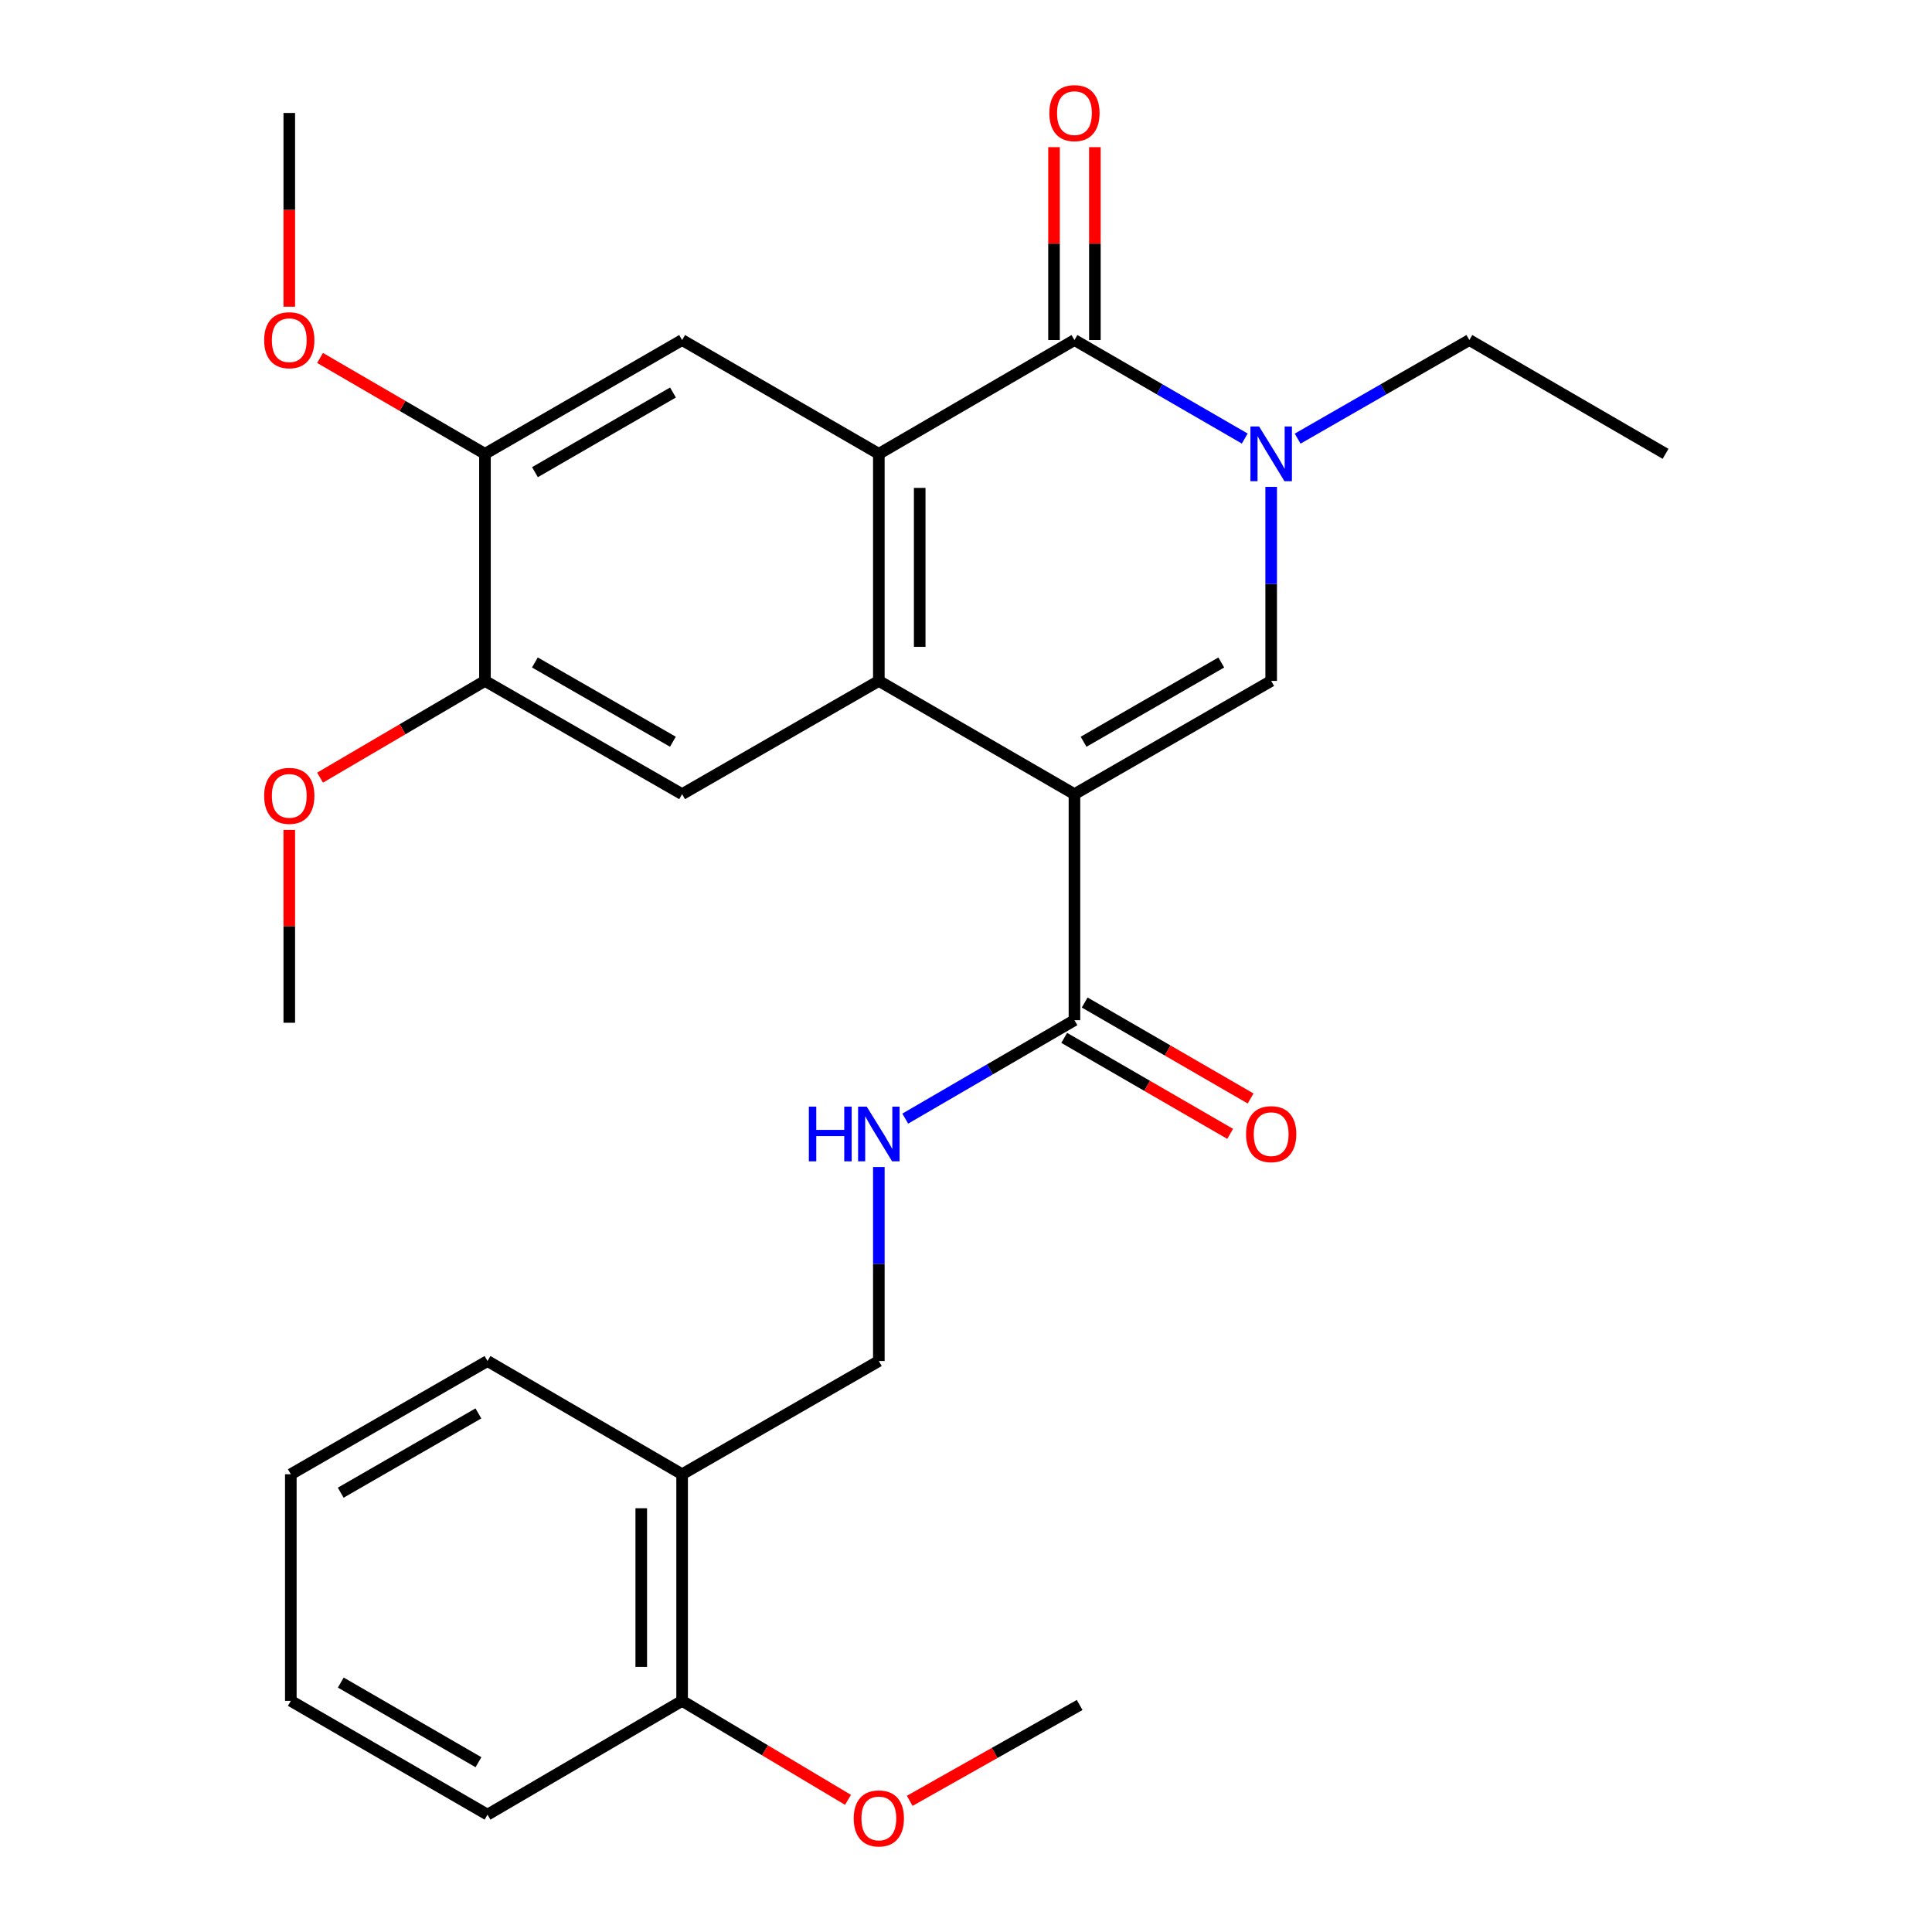 <?xml version='1.0' encoding='iso-8859-1'?>
<svg version='1.1' baseProfile='full'
              xmlns='http://www.w3.org/2000/svg'
                      xmlns:rdkit='http://www.rdkit.org/xml'
                      xmlns:xlink='http://www.w3.org/1999/xlink'
                  xml:space='preserve'
width='1000px' height='1000px' viewBox='0 0 1000 1000'>
<!-- END OF HEADER -->
<rect style='opacity:1.0;fill:#FFFFFF;stroke:none' width='1000' height='1000' x='0' y='0'> </rect>
<path class='bond-0' d='M 556.134,411.055 L 454.885,352.44' style='fill:none;fill-rule:evenodd;stroke:#000000;stroke-width:6px;stroke-linecap:butt;stroke-linejoin:miter;stroke-opacity:1' />
<path class='bond-3' d='M 556.134,411.055 L 657.958,352.44' style='fill:none;fill-rule:evenodd;stroke:#000000;stroke-width:6px;stroke-linecap:butt;stroke-linejoin:miter;stroke-opacity:1' />
<path class='bond-3' d='M 560.854,383.931 L 632.131,342.901' style='fill:none;fill-rule:evenodd;stroke:#000000;stroke-width:6px;stroke-linecap:butt;stroke-linejoin:miter;stroke-opacity:1' />
<path class='bond-5' d='M 556.134,411.055 L 556.134,528.05' style='fill:none;fill-rule:evenodd;stroke:#000000;stroke-width:6px;stroke-linecap:butt;stroke-linejoin:miter;stroke-opacity:1' />
<path class='bond-1' d='M 454.885,352.44 L 454.885,234.905' style='fill:none;fill-rule:evenodd;stroke:#000000;stroke-width:6px;stroke-linecap:butt;stroke-linejoin:miter;stroke-opacity:1' />
<path class='bond-1' d='M 476.037,334.81 L 476.037,252.535' style='fill:none;fill-rule:evenodd;stroke:#000000;stroke-width:6px;stroke-linecap:butt;stroke-linejoin:miter;stroke-opacity:1' />
<path class='bond-6' d='M 454.885,352.44 L 353.061,411.055' style='fill:none;fill-rule:evenodd;stroke:#000000;stroke-width:6px;stroke-linecap:butt;stroke-linejoin:miter;stroke-opacity:1' />
<path class='bond-7' d='M 454.885,234.905 L 353.061,176.008' style='fill:none;fill-rule:evenodd;stroke:#000000;stroke-width:6px;stroke-linecap:butt;stroke-linejoin:miter;stroke-opacity:1' />
<path class='bond-28' d='M 454.885,234.905 L 556.134,176.008' style='fill:none;fill-rule:evenodd;stroke:#000000;stroke-width:6px;stroke-linecap:butt;stroke-linejoin:miter;stroke-opacity:1' />
<path class='bond-2' d='M 556.134,176.008 L 600.205,201.5' style='fill:none;fill-rule:evenodd;stroke:#000000;stroke-width:6px;stroke-linecap:butt;stroke-linejoin:miter;stroke-opacity:1' />
<path class='bond-2' d='M 600.205,201.5 L 644.277,226.992' style='fill:none;fill-rule:evenodd;stroke:#0000FF;stroke-width:6px;stroke-linecap:butt;stroke-linejoin:miter;stroke-opacity:1' />
<path class='bond-12' d='M 566.71,176.008 L 566.71,126.089' style='fill:none;fill-rule:evenodd;stroke:#000000;stroke-width:6px;stroke-linecap:butt;stroke-linejoin:miter;stroke-opacity:1' />
<path class='bond-12' d='M 566.71,126.089 L 566.71,76.171' style='fill:none;fill-rule:evenodd;stroke:#FF0000;stroke-width:6px;stroke-linecap:butt;stroke-linejoin:miter;stroke-opacity:1' />
<path class='bond-12' d='M 545.557,176.008 L 545.557,126.089' style='fill:none;fill-rule:evenodd;stroke:#000000;stroke-width:6px;stroke-linecap:butt;stroke-linejoin:miter;stroke-opacity:1' />
<path class='bond-12' d='M 545.557,126.089 L 545.557,76.171' style='fill:none;fill-rule:evenodd;stroke:#FF0000;stroke-width:6px;stroke-linecap:butt;stroke-linejoin:miter;stroke-opacity:1' />
<path class='bond-4' d='M 657.958,352.44 L 657.958,302.222' style='fill:none;fill-rule:evenodd;stroke:#000000;stroke-width:6px;stroke-linecap:butt;stroke-linejoin:miter;stroke-opacity:1' />
<path class='bond-4' d='M 657.958,302.222 L 657.958,252.003' style='fill:none;fill-rule:evenodd;stroke:#0000FF;stroke-width:6px;stroke-linecap:butt;stroke-linejoin:miter;stroke-opacity:1' />
<path class='bond-16' d='M 671.655,227.04 L 716.094,201.524' style='fill:none;fill-rule:evenodd;stroke:#0000FF;stroke-width:6px;stroke-linecap:butt;stroke-linejoin:miter;stroke-opacity:1' />
<path class='bond-16' d='M 716.094,201.524 L 760.534,176.008' style='fill:none;fill-rule:evenodd;stroke:#000000;stroke-width:6px;stroke-linecap:butt;stroke-linejoin:miter;stroke-opacity:1' />
<path class='bond-10' d='M 556.134,528.05 L 512.344,553.523' style='fill:none;fill-rule:evenodd;stroke:#000000;stroke-width:6px;stroke-linecap:butt;stroke-linejoin:miter;stroke-opacity:1' />
<path class='bond-10' d='M 512.344,553.523 L 468.554,578.996' style='fill:none;fill-rule:evenodd;stroke:#0000FF;stroke-width:6px;stroke-linecap:butt;stroke-linejoin:miter;stroke-opacity:1' />
<path class='bond-14' d='M 550.838,537.205 L 593.78,562.043' style='fill:none;fill-rule:evenodd;stroke:#000000;stroke-width:6px;stroke-linecap:butt;stroke-linejoin:miter;stroke-opacity:1' />
<path class='bond-14' d='M 593.78,562.043 L 636.721,586.881' style='fill:none;fill-rule:evenodd;stroke:#FF0000;stroke-width:6px;stroke-linecap:butt;stroke-linejoin:miter;stroke-opacity:1' />
<path class='bond-14' d='M 561.429,518.895 L 604.371,543.733' style='fill:none;fill-rule:evenodd;stroke:#000000;stroke-width:6px;stroke-linecap:butt;stroke-linejoin:miter;stroke-opacity:1' />
<path class='bond-14' d='M 604.371,543.733 L 647.312,568.571' style='fill:none;fill-rule:evenodd;stroke:#FF0000;stroke-width:6px;stroke-linecap:butt;stroke-linejoin:miter;stroke-opacity:1' />
<path class='bond-8' d='M 353.061,411.055 L 251.014,352.44' style='fill:none;fill-rule:evenodd;stroke:#000000;stroke-width:6px;stroke-linecap:butt;stroke-linejoin:miter;stroke-opacity:1' />
<path class='bond-8' d='M 348.289,383.921 L 276.856,342.891' style='fill:none;fill-rule:evenodd;stroke:#000000;stroke-width:6px;stroke-linecap:butt;stroke-linejoin:miter;stroke-opacity:1' />
<path class='bond-29' d='M 353.061,176.008 L 251.014,234.905' style='fill:none;fill-rule:evenodd;stroke:#000000;stroke-width:6px;stroke-linecap:butt;stroke-linejoin:miter;stroke-opacity:1' />
<path class='bond-29' d='M 348.328,203.162 L 276.894,244.39' style='fill:none;fill-rule:evenodd;stroke:#000000;stroke-width:6px;stroke-linecap:butt;stroke-linejoin:miter;stroke-opacity:1' />
<path class='bond-9' d='M 251.014,352.44 L 251.014,234.905' style='fill:none;fill-rule:evenodd;stroke:#000000;stroke-width:6px;stroke-linecap:butt;stroke-linejoin:miter;stroke-opacity:1' />
<path class='bond-18' d='M 251.014,352.44 L 208.34,377.473' style='fill:none;fill-rule:evenodd;stroke:#000000;stroke-width:6px;stroke-linecap:butt;stroke-linejoin:miter;stroke-opacity:1' />
<path class='bond-18' d='M 208.34,377.473 L 165.666,402.506' style='fill:none;fill-rule:evenodd;stroke:#FF0000;stroke-width:6px;stroke-linecap:butt;stroke-linejoin:miter;stroke-opacity:1' />
<path class='bond-17' d='M 251.014,234.905 L 208.337,210.088' style='fill:none;fill-rule:evenodd;stroke:#000000;stroke-width:6px;stroke-linecap:butt;stroke-linejoin:miter;stroke-opacity:1' />
<path class='bond-17' d='M 208.337,210.088 L 165.66,185.271' style='fill:none;fill-rule:evenodd;stroke:#FF0000;stroke-width:6px;stroke-linecap:butt;stroke-linejoin:miter;stroke-opacity:1' />
<path class='bond-13' d='M 454.885,604.045 L 454.885,654.252' style='fill:none;fill-rule:evenodd;stroke:#0000FF;stroke-width:6px;stroke-linecap:butt;stroke-linejoin:miter;stroke-opacity:1' />
<path class='bond-13' d='M 454.885,654.252 L 454.885,704.459' style='fill:none;fill-rule:evenodd;stroke:#000000;stroke-width:6px;stroke-linecap:butt;stroke-linejoin:miter;stroke-opacity:1' />
<path class='bond-11' d='M 353.061,763.074 L 454.885,704.459' style='fill:none;fill-rule:evenodd;stroke:#000000;stroke-width:6px;stroke-linecap:butt;stroke-linejoin:miter;stroke-opacity:1' />
<path class='bond-15' d='M 353.061,763.074 L 353.061,880.362' style='fill:none;fill-rule:evenodd;stroke:#000000;stroke-width:6px;stroke-linecap:butt;stroke-linejoin:miter;stroke-opacity:1' />
<path class='bond-15' d='M 331.909,780.667 L 331.909,862.769' style='fill:none;fill-rule:evenodd;stroke:#000000;stroke-width:6px;stroke-linecap:butt;stroke-linejoin:miter;stroke-opacity:1' />
<path class='bond-20' d='M 353.061,763.074 L 252.33,704.459' style='fill:none;fill-rule:evenodd;stroke:#000000;stroke-width:6px;stroke-linecap:butt;stroke-linejoin:miter;stroke-opacity:1' />
<path class='bond-19' d='M 353.061,880.362 L 395.991,905.981' style='fill:none;fill-rule:evenodd;stroke:#000000;stroke-width:6px;stroke-linecap:butt;stroke-linejoin:miter;stroke-opacity:1' />
<path class='bond-19' d='M 395.991,905.981 L 438.921,931.601' style='fill:none;fill-rule:evenodd;stroke:#FF0000;stroke-width:6px;stroke-linecap:butt;stroke-linejoin:miter;stroke-opacity:1' />
<path class='bond-21' d='M 353.061,880.362 L 252.33,939.259' style='fill:none;fill-rule:evenodd;stroke:#000000;stroke-width:6px;stroke-linecap:butt;stroke-linejoin:miter;stroke-opacity:1' />
<path class='bond-25' d='M 760.534,176.008 L 862.087,234.905' style='fill:none;fill-rule:evenodd;stroke:#000000;stroke-width:6px;stroke-linecap:butt;stroke-linejoin:miter;stroke-opacity:1' />
<path class='bond-23' d='M 149.73,158.749 L 149.73,108.611' style='fill:none;fill-rule:evenodd;stroke:#FF0000;stroke-width:6px;stroke-linecap:butt;stroke-linejoin:miter;stroke-opacity:1' />
<path class='bond-23' d='M 149.73,108.611 L 149.73,58.472' style='fill:none;fill-rule:evenodd;stroke:#000000;stroke-width:6px;stroke-linecap:butt;stroke-linejoin:miter;stroke-opacity:1' />
<path class='bond-22' d='M 149.73,429.552 L 149.73,479.465' style='fill:none;fill-rule:evenodd;stroke:#FF0000;stroke-width:6px;stroke-linecap:butt;stroke-linejoin:miter;stroke-opacity:1' />
<path class='bond-22' d='M 149.73,479.465 L 149.73,529.378' style='fill:none;fill-rule:evenodd;stroke:#000000;stroke-width:6px;stroke-linecap:butt;stroke-linejoin:miter;stroke-opacity:1' />
<path class='bond-24' d='M 470.869,932.112 L 514.847,907.307' style='fill:none;fill-rule:evenodd;stroke:#FF0000;stroke-width:6px;stroke-linecap:butt;stroke-linejoin:miter;stroke-opacity:1' />
<path class='bond-24' d='M 514.847,907.307 L 558.825,882.501' style='fill:none;fill-rule:evenodd;stroke:#000000;stroke-width:6px;stroke-linecap:butt;stroke-linejoin:miter;stroke-opacity:1' />
<path class='bond-26' d='M 252.33,704.459 L 150.53,763.074' style='fill:none;fill-rule:evenodd;stroke:#000000;stroke-width:6px;stroke-linecap:butt;stroke-linejoin:miter;stroke-opacity:1' />
<path class='bond-26' d='M 247.615,731.582 L 176.354,772.612' style='fill:none;fill-rule:evenodd;stroke:#000000;stroke-width:6px;stroke-linecap:butt;stroke-linejoin:miter;stroke-opacity:1' />
<path class='bond-30' d='M 252.33,939.259 L 150.53,880.362' style='fill:none;fill-rule:evenodd;stroke:#000000;stroke-width:6px;stroke-linecap:butt;stroke-linejoin:miter;stroke-opacity:1' />
<path class='bond-30' d='M 247.653,912.116 L 176.392,870.888' style='fill:none;fill-rule:evenodd;stroke:#000000;stroke-width:6px;stroke-linecap:butt;stroke-linejoin:miter;stroke-opacity:1' />
<path class='bond-27' d='M 150.53,763.074 L 150.53,880.362' style='fill:none;fill-rule:evenodd;stroke:#000000;stroke-width:6px;stroke-linecap:butt;stroke-linejoin:miter;stroke-opacity:1' />
<path  class='atom-5' d='M 651.698 220.745
L 660.978 235.745
Q 661.898 237.225, 663.378 239.905
Q 664.858 242.585, 664.938 242.745
L 664.938 220.745
L 668.698 220.745
L 668.698 249.065
L 664.818 249.065
L 654.858 232.665
Q 653.698 230.745, 652.458 228.545
Q 651.258 226.345, 650.898 225.665
L 650.898 249.065
L 647.218 249.065
L 647.218 220.745
L 651.698 220.745
' fill='#0000FF'/>
<path  class='atom-11' d='M 418.665 572.787
L 422.505 572.787
L 422.505 584.827
L 436.985 584.827
L 436.985 572.787
L 440.825 572.787
L 440.825 601.107
L 436.985 601.107
L 436.985 588.027
L 422.505 588.027
L 422.505 601.107
L 418.665 601.107
L 418.665 572.787
' fill='#0000FF'/>
<path  class='atom-11' d='M 448.625 572.787
L 457.905 587.787
Q 458.825 589.267, 460.305 591.947
Q 461.785 594.627, 461.865 594.787
L 461.865 572.787
L 465.625 572.787
L 465.625 601.107
L 461.745 601.107
L 451.785 584.707
Q 450.625 582.787, 449.385 580.587
Q 448.185 578.387, 447.825 577.707
L 447.825 601.107
L 444.145 601.107
L 444.145 572.787
L 448.625 572.787
' fill='#0000FF'/>
<path  class='atom-13' d='M 543.134 58.552
Q 543.134 51.752, 546.494 47.952
Q 549.854 44.152, 556.134 44.152
Q 562.414 44.152, 565.774 47.952
Q 569.134 51.752, 569.134 58.552
Q 569.134 65.432, 565.734 69.352
Q 562.334 73.232, 556.134 73.232
Q 549.894 73.232, 546.494 69.352
Q 543.134 65.472, 543.134 58.552
M 556.134 70.032
Q 560.454 70.032, 562.774 67.152
Q 565.134 64.232, 565.134 58.552
Q 565.134 52.992, 562.774 50.192
Q 560.454 47.352, 556.134 47.352
Q 551.814 47.352, 549.454 50.152
Q 547.134 52.952, 547.134 58.552
Q 547.134 64.272, 549.454 67.152
Q 551.814 70.032, 556.134 70.032
' fill='#FF0000'/>
<path  class='atom-15' d='M 644.958 587.027
Q 644.958 580.227, 648.318 576.427
Q 651.678 572.627, 657.958 572.627
Q 664.238 572.627, 667.598 576.427
Q 670.958 580.227, 670.958 587.027
Q 670.958 593.907, 667.558 597.827
Q 664.158 601.707, 657.958 601.707
Q 651.718 601.707, 648.318 597.827
Q 644.958 593.947, 644.958 587.027
M 657.958 598.507
Q 662.278 598.507, 664.598 595.627
Q 666.958 592.707, 666.958 587.027
Q 666.958 581.467, 664.598 578.667
Q 662.278 575.827, 657.958 575.827
Q 653.638 575.827, 651.278 578.627
Q 648.958 581.427, 648.958 587.027
Q 648.958 592.747, 651.278 595.627
Q 653.638 598.507, 657.958 598.507
' fill='#FF0000'/>
<path  class='atom-18' d='M 136.73 176.088
Q 136.73 169.288, 140.09 165.488
Q 143.45 161.688, 149.73 161.688
Q 156.01 161.688, 159.37 165.488
Q 162.73 169.288, 162.73 176.088
Q 162.73 182.968, 159.33 186.888
Q 155.93 190.768, 149.73 190.768
Q 143.49 190.768, 140.09 186.888
Q 136.73 183.008, 136.73 176.088
M 149.73 187.568
Q 154.05 187.568, 156.37 184.688
Q 158.73 181.768, 158.73 176.088
Q 158.73 170.528, 156.37 167.728
Q 154.05 164.888, 149.73 164.888
Q 145.41 164.888, 143.05 167.688
Q 140.73 170.488, 140.73 176.088
Q 140.73 181.808, 143.05 184.688
Q 145.41 187.568, 149.73 187.568
' fill='#FF0000'/>
<path  class='atom-19' d='M 136.73 411.934
Q 136.73 405.134, 140.09 401.334
Q 143.45 397.534, 149.73 397.534
Q 156.01 397.534, 159.37 401.334
Q 162.73 405.134, 162.73 411.934
Q 162.73 418.814, 159.33 422.734
Q 155.93 426.614, 149.73 426.614
Q 143.49 426.614, 140.09 422.734
Q 136.73 418.854, 136.73 411.934
M 149.73 423.414
Q 154.05 423.414, 156.37 420.534
Q 158.73 417.614, 158.73 411.934
Q 158.73 406.374, 156.37 403.574
Q 154.05 400.734, 149.73 400.734
Q 145.41 400.734, 143.05 403.534
Q 140.73 406.334, 140.73 411.934
Q 140.73 417.654, 143.05 420.534
Q 145.41 423.414, 149.73 423.414
' fill='#FF0000'/>
<path  class='atom-20' d='M 441.885 941.208
Q 441.885 934.408, 445.245 930.608
Q 448.605 926.808, 454.885 926.808
Q 461.165 926.808, 464.525 930.608
Q 467.885 934.408, 467.885 941.208
Q 467.885 948.088, 464.485 952.008
Q 461.085 955.888, 454.885 955.888
Q 448.645 955.888, 445.245 952.008
Q 441.885 948.128, 441.885 941.208
M 454.885 952.688
Q 459.205 952.688, 461.525 949.808
Q 463.885 946.888, 463.885 941.208
Q 463.885 935.648, 461.525 932.848
Q 459.205 930.008, 454.885 930.008
Q 450.565 930.008, 448.205 932.808
Q 445.885 935.608, 445.885 941.208
Q 445.885 946.928, 448.205 949.808
Q 450.565 952.688, 454.885 952.688
' fill='#FF0000'/>
</svg>
